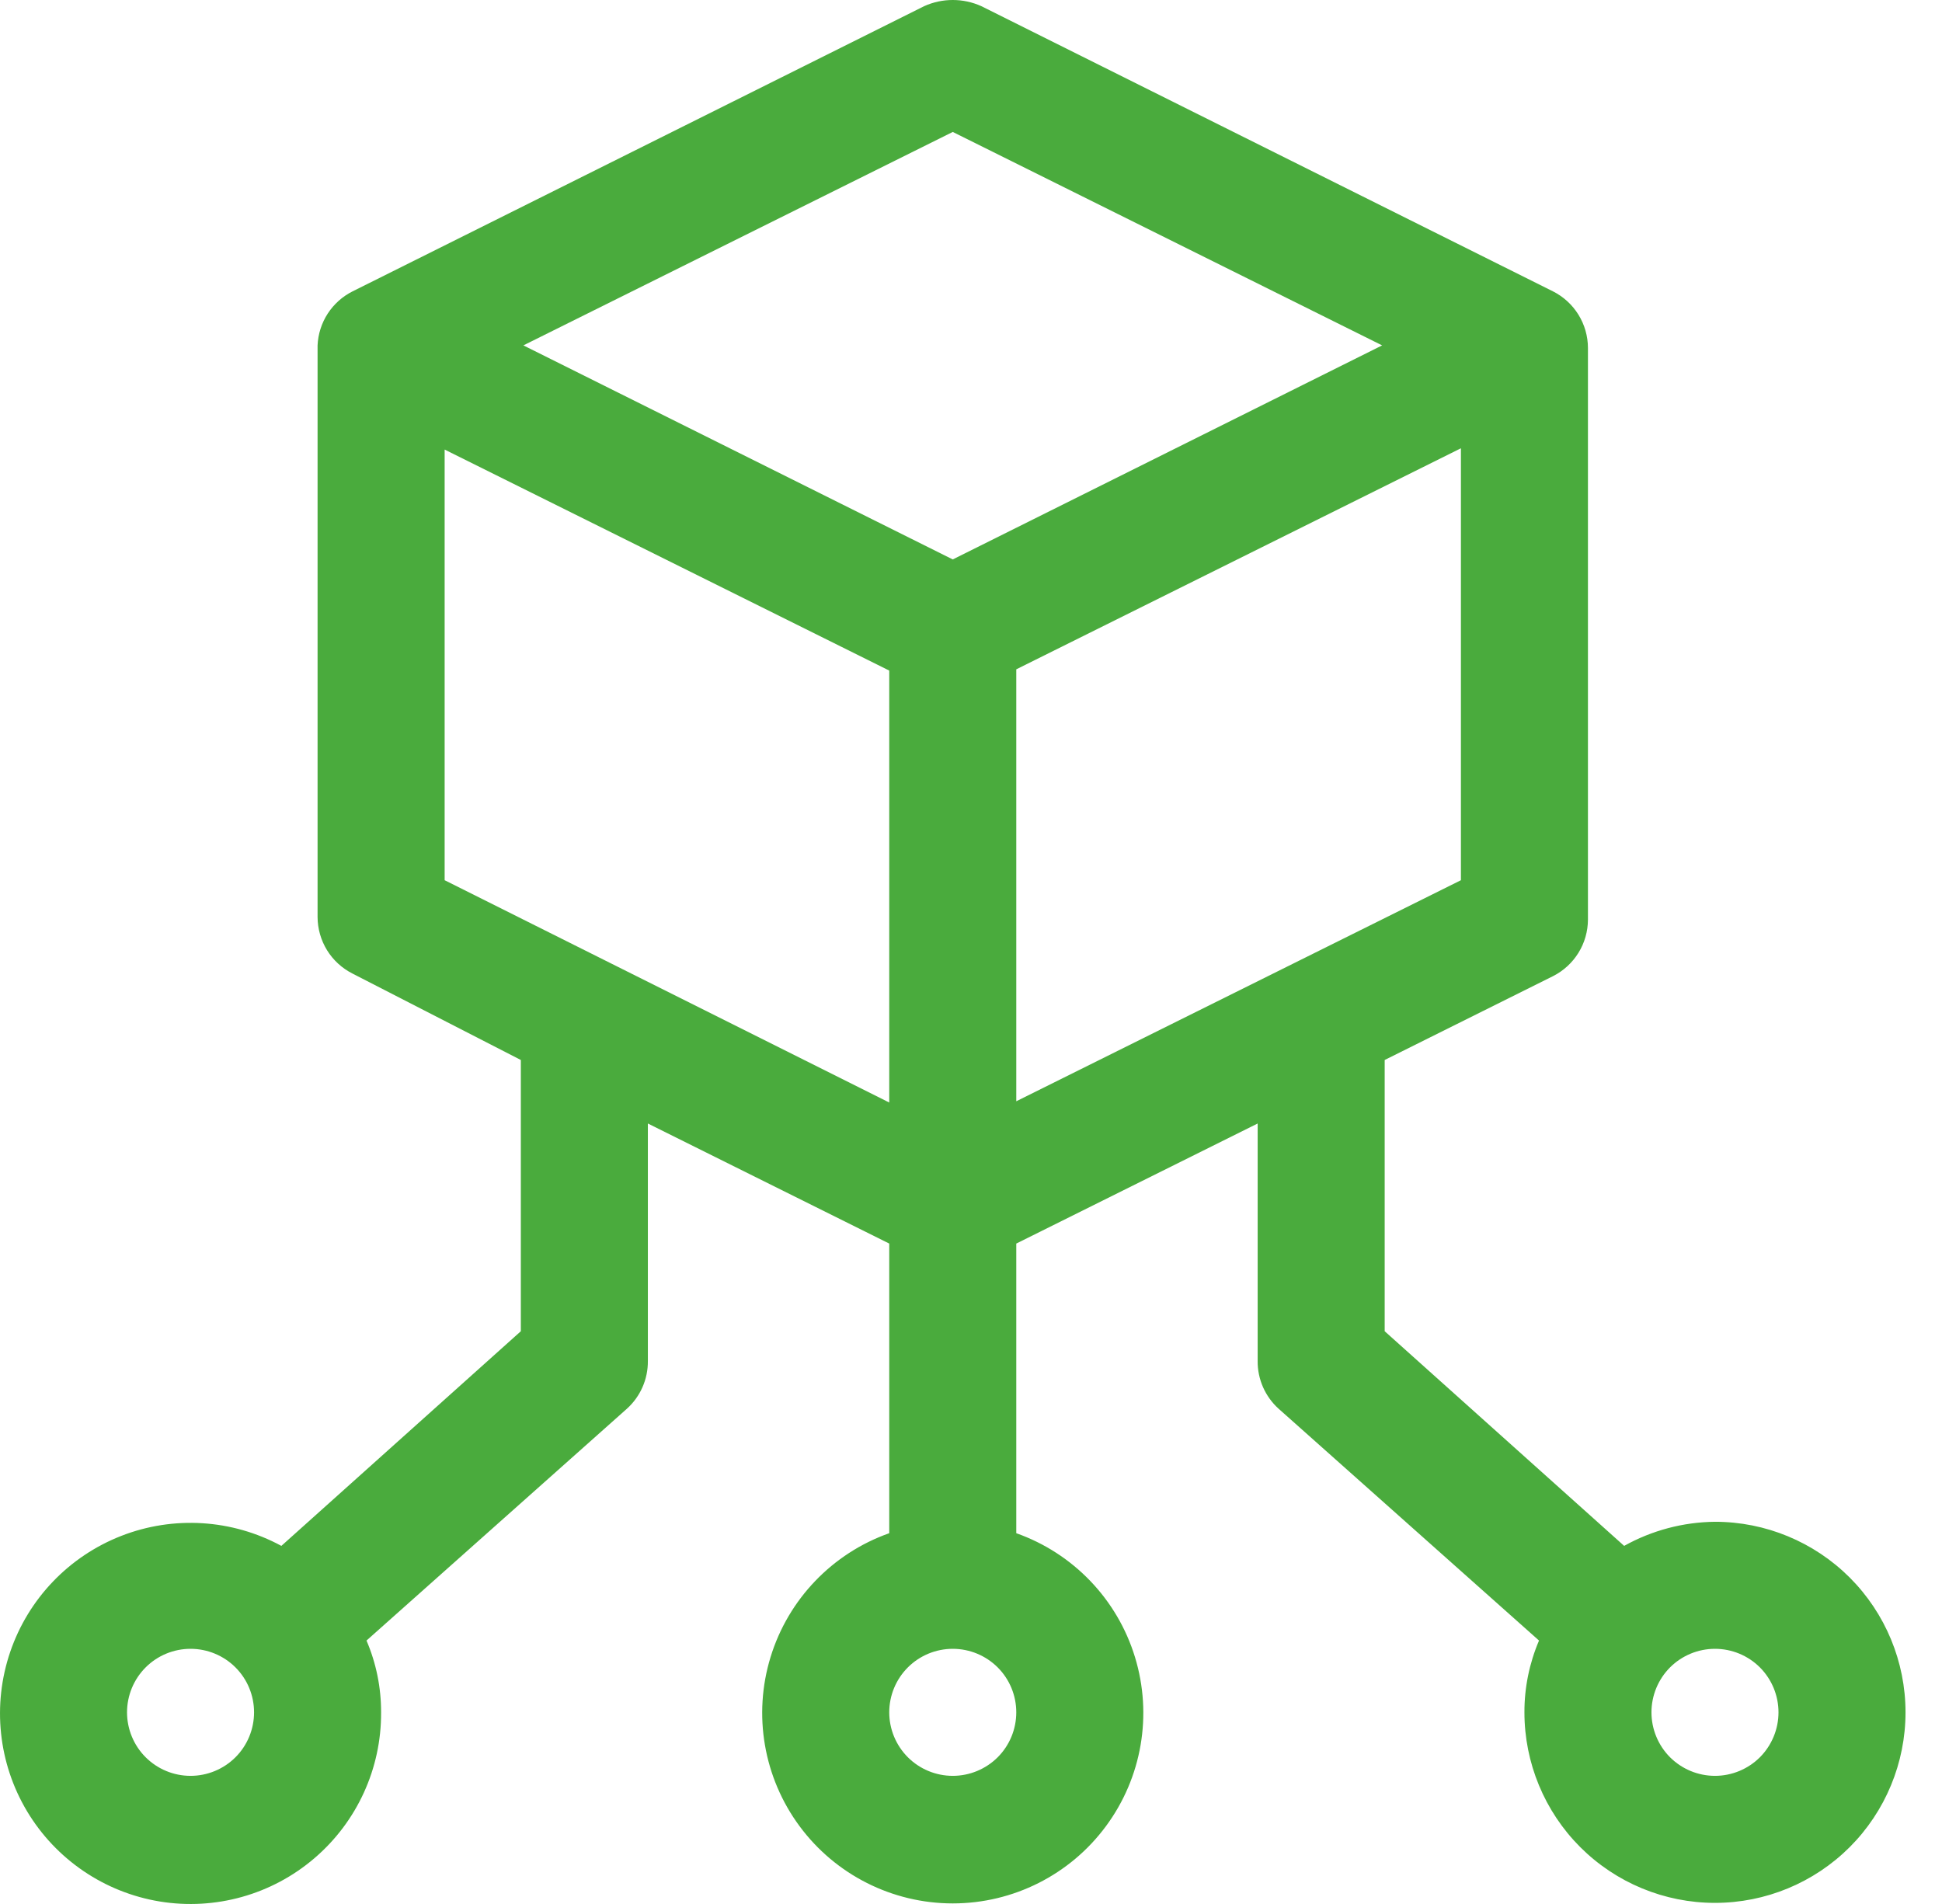 <svg width="51" height="50" viewBox="0 0 51 50" fill="none" xmlns="http://www.w3.org/2000/svg">
<path d="M45.038 39.963C44.203 39.972 43.382 40.189 42.653 40.596L36.364 34.959V27.836L40.785 25.634V25.634C41.06 25.495 41.291 25.283 41.453 25.021C41.615 24.759 41.701 24.457 41.702 24.149V9.137C41.701 8.828 41.615 8.527 41.453 8.265C41.291 8.003 41.06 7.791 40.785 7.652L25.772 0.162C25.295 -0.054 24.747 -0.054 24.27 0.162L9.258 7.652C8.993 7.785 8.768 7.987 8.606 8.236C8.445 8.485 8.353 8.773 8.34 9.07V24.082C8.341 24.391 8.428 24.692 8.589 24.954C8.751 25.216 8.983 25.428 9.258 25.567L13.678 27.836V34.959L7.389 40.596C6.094 39.895 4.556 39.798 3.184 40.334C1.812 40.87 0.745 41.983 0.269 43.377C-0.207 44.771 -0.045 46.304 0.712 47.568C1.469 48.831 2.744 49.697 4.198 49.935C5.652 50.172 7.137 49.757 8.256 48.799C9.376 47.842 10.017 46.44 10.008 44.967C10.01 44.319 9.88 43.678 9.625 43.082L16.464 36.994C16.818 36.674 17.018 36.219 17.014 35.743V29.504L23.353 32.657V40.263V40.263C21.857 40.792 20.701 41.999 20.236 43.516C19.771 45.034 20.054 46.681 20.998 47.957C21.942 49.233 23.434 49.985 25.021 49.985C26.608 49.985 28.101 49.233 29.044 47.957C29.988 46.681 30.271 45.034 29.806 43.516C29.342 41.999 28.185 40.792 26.689 40.263V32.657L33.028 29.504V35.743C33.024 36.219 33.224 36.674 33.578 36.994L40.417 43.082C40.163 43.678 40.032 44.319 40.034 44.967C40.034 46.294 40.561 47.567 41.499 48.506C42.438 49.444 43.711 49.971 45.038 49.971C46.365 49.971 47.638 49.444 48.577 48.506C49.515 47.567 50.042 46.294 50.042 44.967C50.042 43.639 49.515 42.367 48.577 41.428C47.638 40.49 46.365 39.963 45.038 39.963ZM5.004 46.635C4.562 46.635 4.137 46.459 3.825 46.147C3.512 45.834 3.336 45.409 3.336 44.967C3.336 44.525 3.512 44.1 3.825 43.787C4.137 43.475 4.562 43.299 5.004 43.299C5.447 43.299 5.871 43.475 6.184 43.787C6.497 44.1 6.672 44.525 6.672 44.967C6.672 45.409 6.497 45.834 6.184 46.147C5.871 46.459 5.447 46.635 5.004 46.635ZM26.689 28.92V17.577L38.366 11.772V23.115L26.689 28.92ZM25.021 3.465L36.297 9.07L25.021 14.691L13.745 9.07L25.021 3.465ZM11.677 11.806L23.353 17.61V28.953L11.677 23.115V11.806ZM25.021 46.635C24.579 46.635 24.154 46.459 23.842 46.147C23.529 45.834 23.353 45.409 23.353 44.967C23.353 44.525 23.529 44.1 23.842 43.787C24.154 43.475 24.579 43.299 25.021 43.299C25.463 43.299 25.888 43.475 26.201 43.787C26.514 44.1 26.689 44.525 26.689 44.967C26.689 45.409 26.514 45.834 26.201 46.147C25.888 46.459 25.463 46.635 25.021 46.635ZM45.038 46.635C44.596 46.635 44.171 46.459 43.858 46.147C43.546 45.834 43.37 45.409 43.37 44.967C43.37 44.525 43.546 44.1 43.858 43.787C44.171 43.475 44.596 43.299 45.038 43.299C45.48 43.299 45.905 43.475 46.218 43.787C46.53 44.1 46.706 44.525 46.706 44.967C46.706 45.409 46.53 45.834 46.218 46.147C45.905 46.459 45.48 46.635 45.038 46.635Z" fill="#4AAB3D"/>
</svg>
